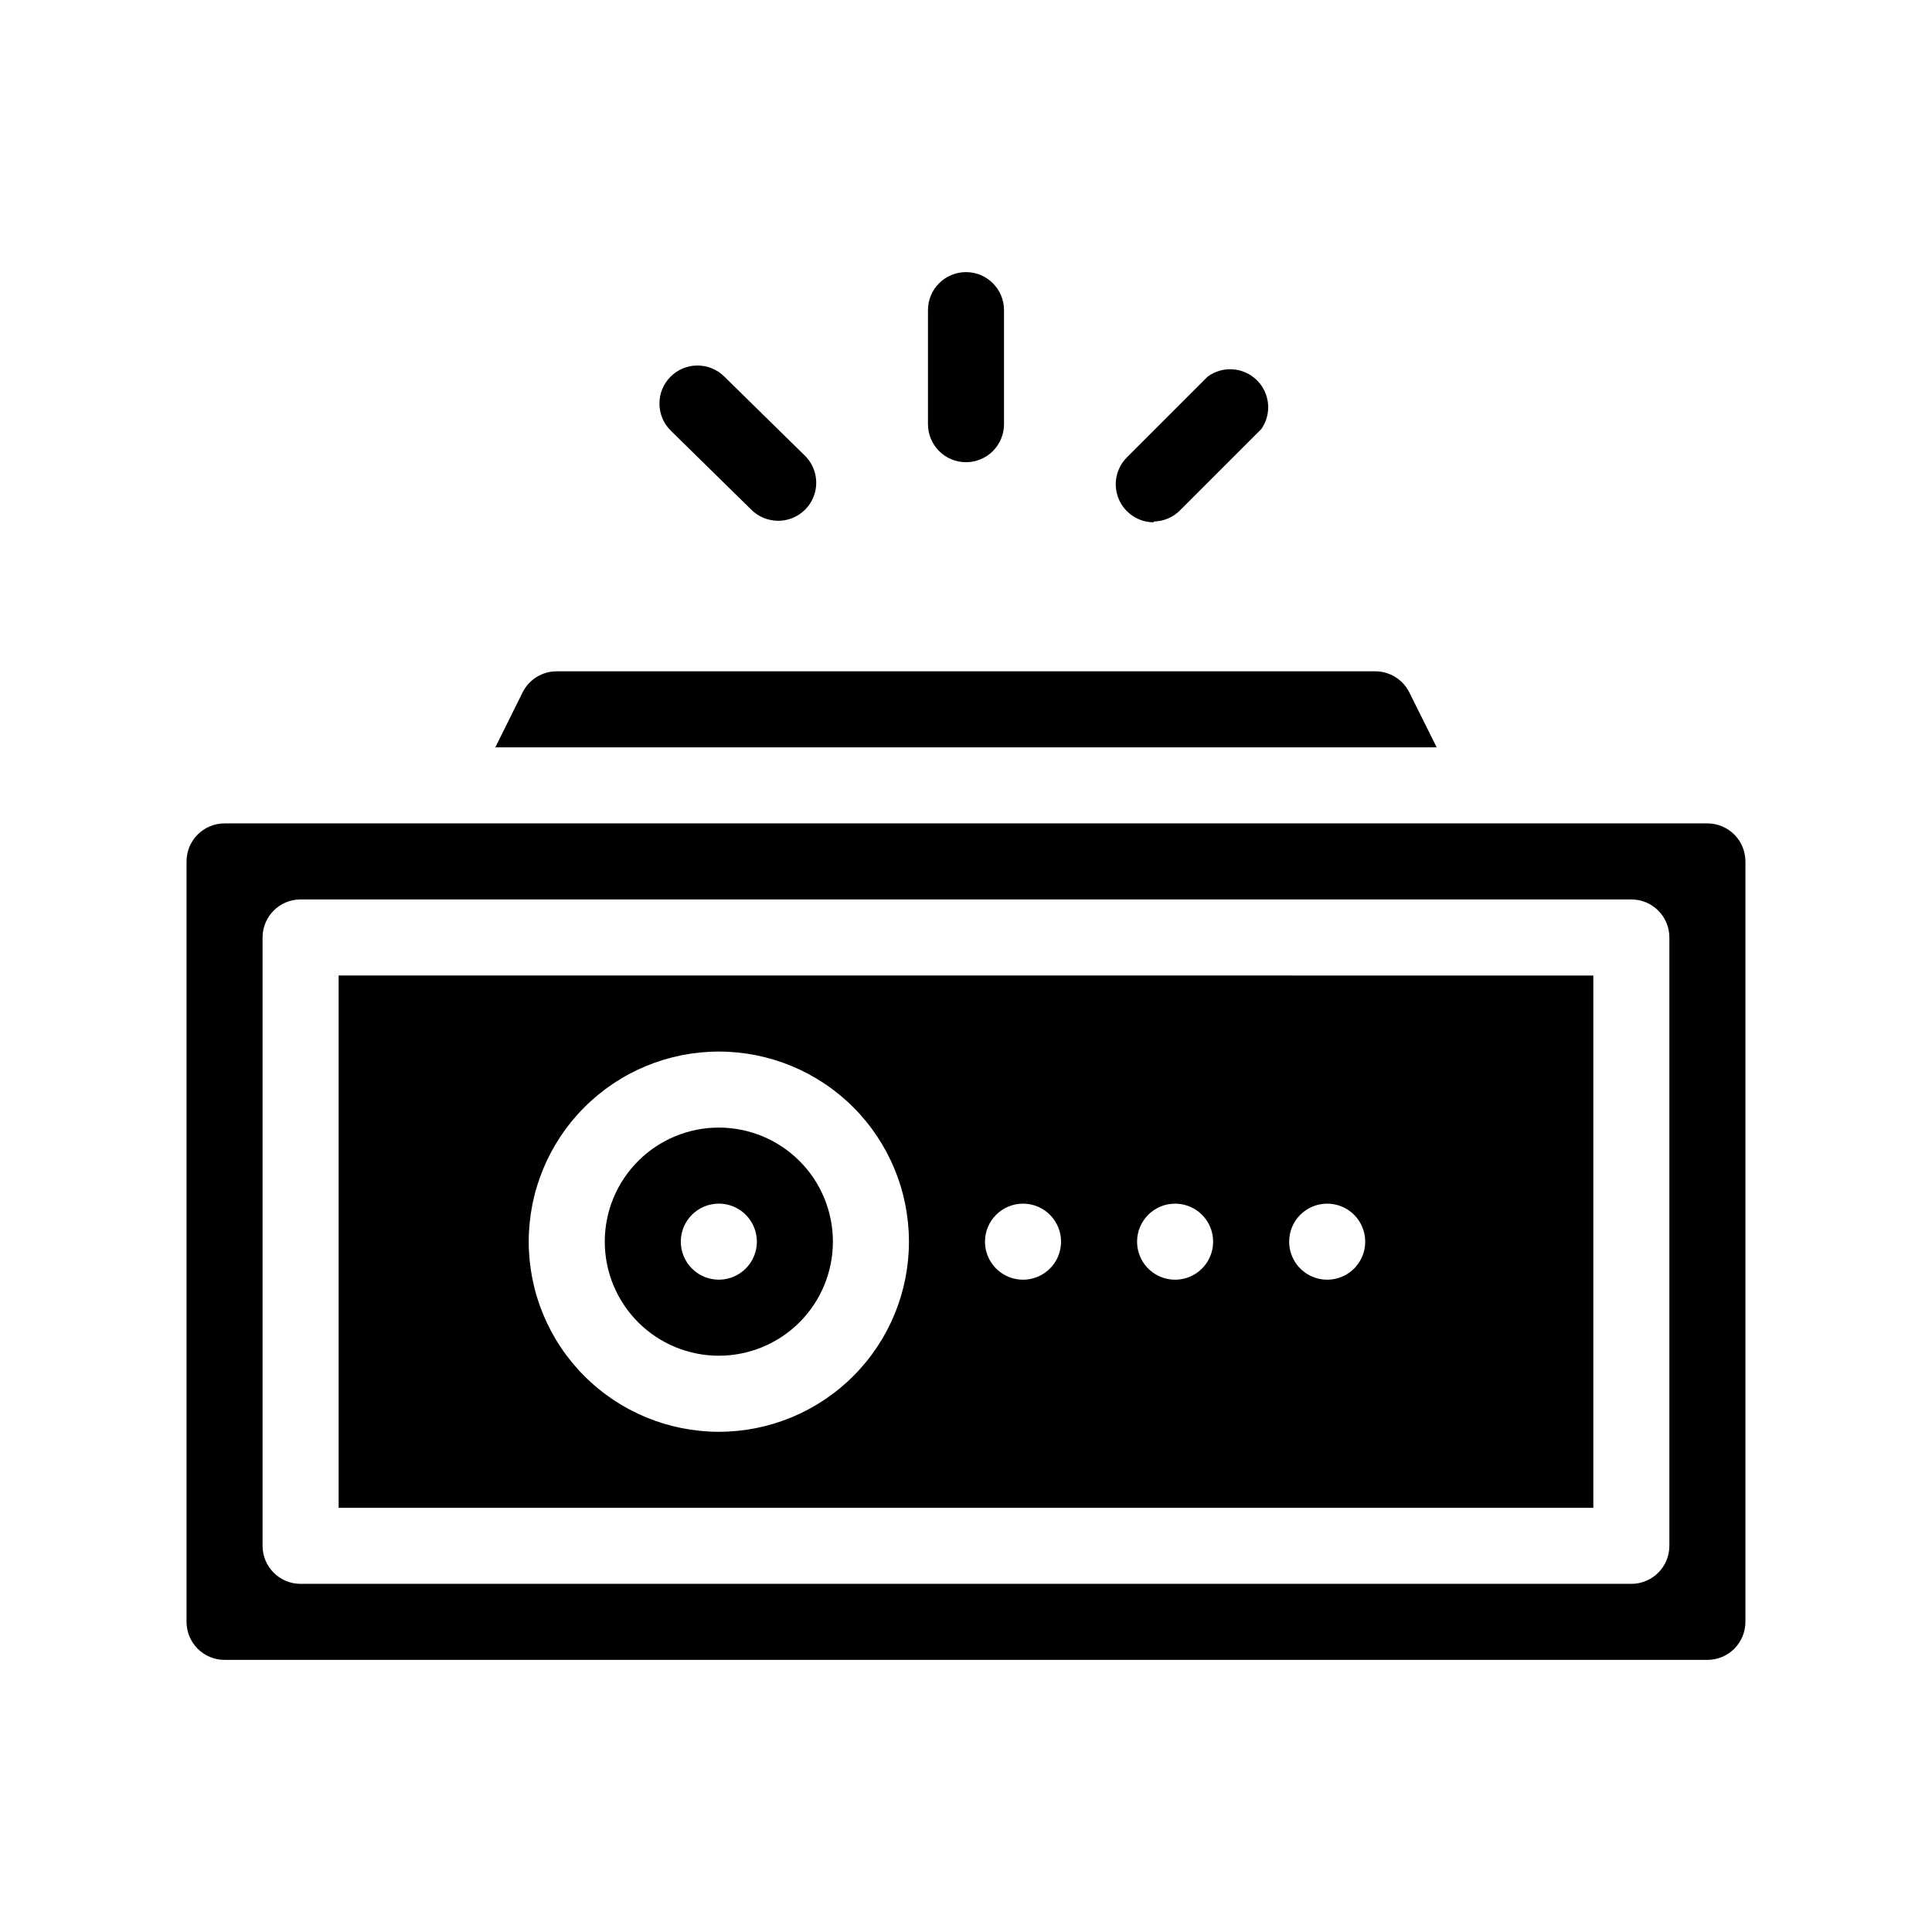<?xml version="1.0" encoding="UTF-8"?>
<!-- Uploaded to: ICON Repo, www.svgrepo.com, Generator: ICON Repo Mixer Tools -->
<svg fill="#000000" width="800px" height="800px" version="1.1" viewBox="144 144 512 512" xmlns="http://www.w3.org/2000/svg">
 <g>
  <path d="m596.48 362.21h-392.97c-5.562 0-10.074 4.512-10.074 10.078v201.52c0 2.672 1.062 5.234 2.949 7.125 1.891 1.891 4.453 2.953 7.125 2.953h392.97c2.672 0 5.234-1.062 7.125-2.953s2.949-4.453 2.949-7.125v-201.52c0-2.672-1.059-5.234-2.949-7.125-1.891-1.891-4.453-2.953-7.125-2.953zm-10.078 191.45c0 2.672-1.059 5.234-2.949 7.125s-4.453 2.953-7.125 2.953h-352.67c-5.562 0-10.074-4.512-10.074-10.078v-161.22c0-5.566 4.512-10.078 10.074-10.078h352.67c2.672 0 5.234 1.062 7.125 2.953s2.949 4.453 2.949 7.125z"/>
  <path d="m233.74 543.59h332.51v-141.07l-332.51-0.004zm261.98-80.609c4.074 0 7.75 2.453 9.309 6.219 1.559 3.766 0.699 8.098-2.184 10.98-2.883 2.883-7.215 3.742-10.98 2.184-3.766-1.559-6.223-5.234-6.223-9.309 0-5.566 4.512-10.074 10.078-10.074zm-40.305 0c4.074 0 7.75 2.453 9.309 6.219 1.559 3.766 0.699 8.098-2.184 10.98-2.883 2.883-7.215 3.742-10.98 2.184s-6.223-5.234-6.223-9.309c0-5.566 4.512-10.074 10.078-10.074zm-40.305 0c4.074 0 7.75 2.453 9.309 6.219 1.559 3.766 0.699 8.098-2.184 10.98-2.883 2.883-7.215 3.742-10.98 2.184-3.766-1.559-6.223-5.234-6.223-9.309 0-5.566 4.512-10.074 10.078-10.074zm-80.609-40.305c13.359 0 26.176 5.305 35.625 14.754 9.449 9.449 14.754 22.262 14.754 35.625s-5.305 26.176-14.754 35.625c-9.449 9.449-22.266 14.758-35.625 14.758-13.363 0-26.176-5.309-35.625-14.758-9.449-9.449-14.758-22.262-14.758-35.625s5.309-26.176 14.758-35.625c9.449-9.449 22.262-14.754 35.625-14.754z"/>
  <path d="m334.5 503.28c8.016 0 15.707-3.188 21.375-8.855 5.668-5.668 8.852-13.359 8.852-21.375s-3.184-15.707-8.852-21.375c-5.668-5.668-13.359-8.852-21.375-8.852-8.02 0-15.707 3.184-21.375 8.852-5.668 5.668-8.855 13.359-8.855 21.375s3.188 15.707 8.855 21.375c5.668 5.668 13.355 8.855 21.375 8.855zm0-40.305c4.074 0 7.75 2.453 9.309 6.219 1.559 3.766 0.699 8.098-2.184 10.98-2.883 2.883-7.215 3.742-10.98 2.184-3.766-1.559-6.223-5.234-6.223-9.309 0-5.566 4.512-10.074 10.078-10.074z"/>
  <path d="m517.49 327.5c-1.703-3.426-5.195-5.59-9.02-5.594h-216.94c-3.812-0.004-7.301 2.141-9.016 5.543l-7.254 14.609h249.48z"/>
  <path d="m400 266.49c2.672 0 5.234-1.062 7.125-2.949 1.887-1.891 2.949-4.453 2.949-7.125v-30.23c0-5.562-4.512-10.074-10.074-10.074-5.566 0-10.078 4.512-10.078 10.074v30.23c0 2.672 1.062 5.234 2.953 7.125 1.887 1.887 4.449 2.949 7.125 2.949z"/>
  <path d="m449.77 282.21c2.691-0.051 5.25-1.176 7.106-3.121l21.41-21.41v-0.004c2.812-4.047 2.281-9.535-1.254-12.969-3.535-3.438-9.035-3.809-13.004-0.887l-21.41 21.41v0.004c-2.871 2.887-3.723 7.219-2.156 10.977 1.566 3.758 5.238 6.207 9.309 6.203z"/>
  <path d="m343.12 279.09c1.891 1.871 4.445 2.922 7.106 2.922 4.07 0 7.746-2.445 9.309-6.203 1.566-3.758 0.715-8.09-2.156-10.977l-21.41-21.012c-3.938-3.938-10.32-3.938-14.258 0s-3.938 10.32 0 14.258z"/>
 </g>
</svg>